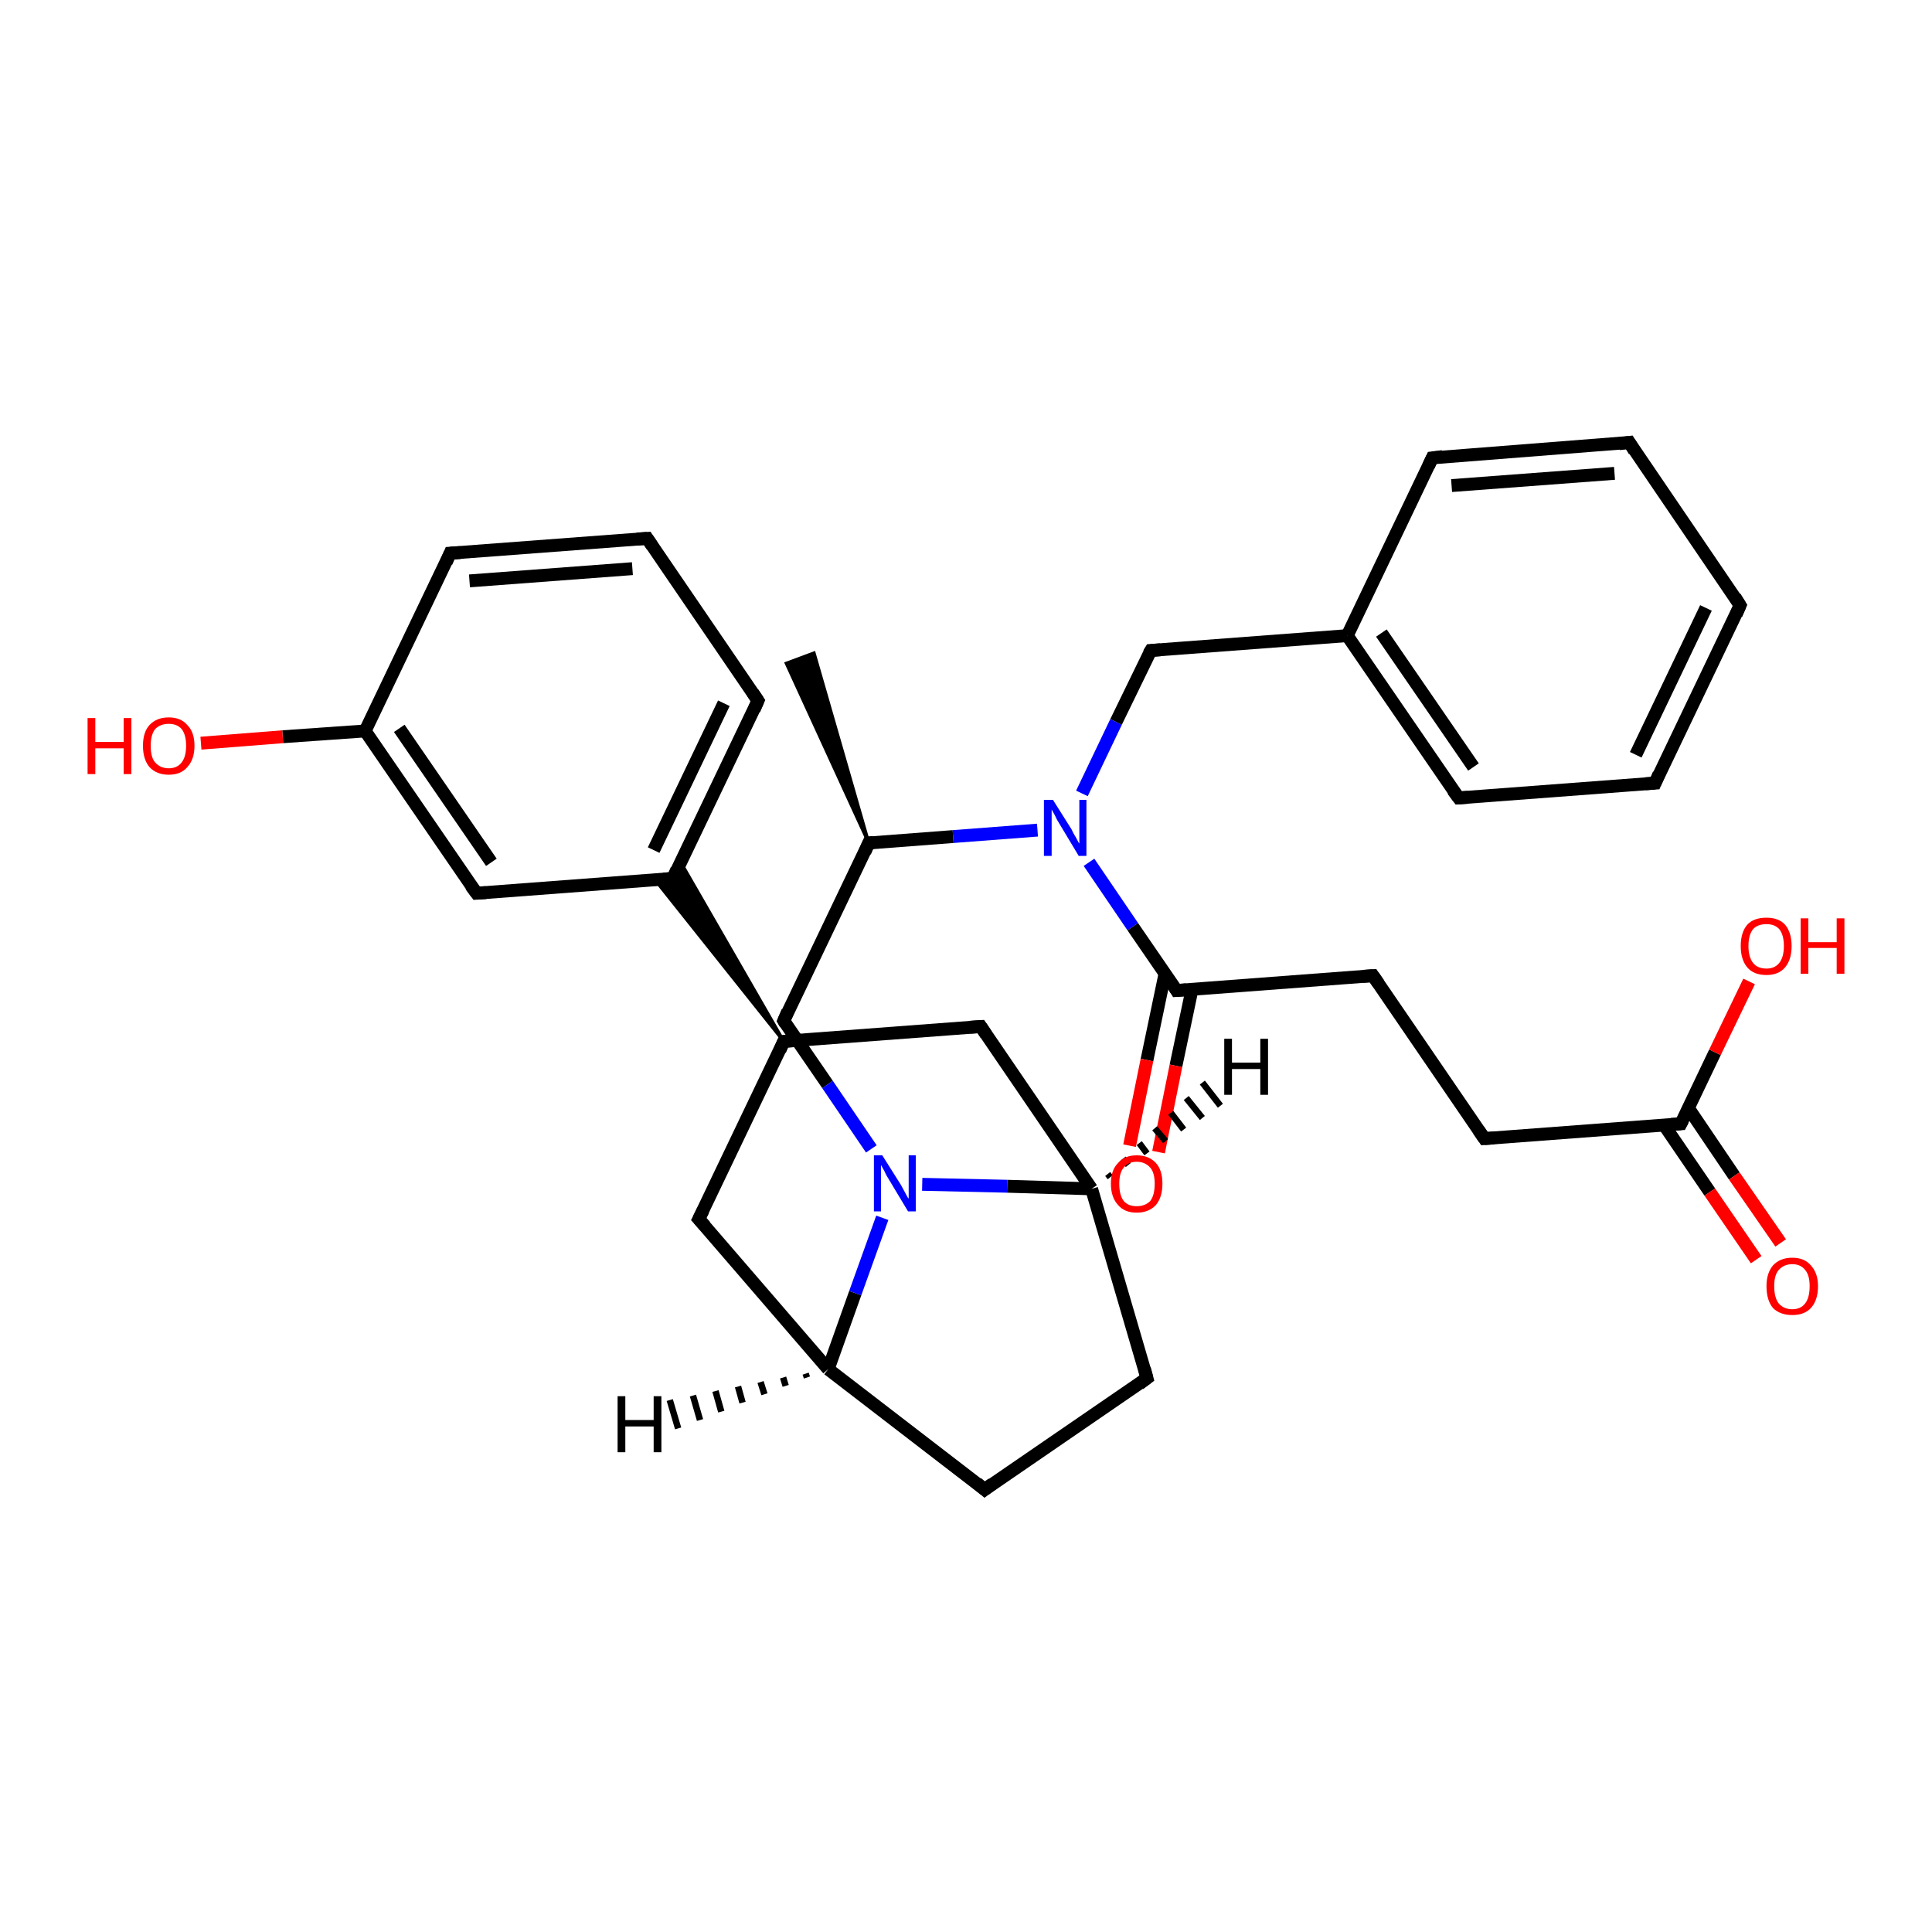 <?xml version='1.0' encoding='iso-8859-1'?>
<svg version='1.1' baseProfile='full'
              xmlns='http://www.w3.org/2000/svg'
                      xmlns:rdkit='http://www.rdkit.org/xml'
                      xmlns:xlink='http://www.w3.org/1999/xlink'
                  xml:space='preserve'
width='300px' height='300px' viewBox='0 0 300 300'>
<!-- END OF HEADER -->
<rect style='opacity:1.0;fill:#FFFFFF;stroke:none' width='300.0' height='300.0' x='0.0' y='0.0'> </rect>
<path class='bond-0 atom-1 atom-0' d='M 134.9,130.9 L 122.1,103.0 L 126.4,101.4 Z' style='fill:#000000;fill-rule:evenodd;fill-opacity:1;stroke:#000000;stroke-width:0.5px;stroke-linecap:butt;stroke-linejoin:miter;stroke-opacity:1;' />
<path class='bond-1 atom-1 atom-2' d='M 134.9,130.9 L 121.7,158.5' style='fill:none;fill-rule:evenodd;stroke:#000000;stroke-width:2.0px;stroke-linecap:butt;stroke-linejoin:miter;stroke-opacity:1' />
<path class='bond-2 atom-2 atom-3' d='M 121.7,158.5 L 128.5,168.4' style='fill:none;fill-rule:evenodd;stroke:#000000;stroke-width:2.0px;stroke-linecap:butt;stroke-linejoin:miter;stroke-opacity:1' />
<path class='bond-2 atom-2 atom-3' d='M 128.5,168.4 L 135.3,178.4' style='fill:none;fill-rule:evenodd;stroke:#0000FF;stroke-width:2.0px;stroke-linecap:butt;stroke-linejoin:miter;stroke-opacity:1' />
<path class='bond-3 atom-3 atom-4' d='M 143.2,183.9 L 156.4,184.2' style='fill:none;fill-rule:evenodd;stroke:#0000FF;stroke-width:2.0px;stroke-linecap:butt;stroke-linejoin:miter;stroke-opacity:1' />
<path class='bond-3 atom-3 atom-4' d='M 156.4,184.2 L 169.5,184.6' style='fill:none;fill-rule:evenodd;stroke:#000000;stroke-width:2.0px;stroke-linecap:butt;stroke-linejoin:miter;stroke-opacity:1' />
<path class='bond-4 atom-4 atom-5' d='M 169.5,184.6 L 178.1,214.0' style='fill:none;fill-rule:evenodd;stroke:#000000;stroke-width:2.0px;stroke-linecap:butt;stroke-linejoin:miter;stroke-opacity:1' />
<path class='bond-5 atom-5 atom-6' d='M 178.1,214.0 L 152.9,231.3' style='fill:none;fill-rule:evenodd;stroke:#000000;stroke-width:2.0px;stroke-linecap:butt;stroke-linejoin:miter;stroke-opacity:1' />
<path class='bond-6 atom-6 atom-7' d='M 152.9,231.3 L 128.6,212.6' style='fill:none;fill-rule:evenodd;stroke:#000000;stroke-width:2.0px;stroke-linecap:butt;stroke-linejoin:miter;stroke-opacity:1' />
<path class='bond-7 atom-7 atom-8' d='M 128.6,212.6 L 108.5,189.3' style='fill:none;fill-rule:evenodd;stroke:#000000;stroke-width:2.0px;stroke-linecap:butt;stroke-linejoin:miter;stroke-opacity:1' />
<path class='bond-8 atom-8 atom-9' d='M 108.5,189.3 L 121.7,161.7' style='fill:none;fill-rule:evenodd;stroke:#000000;stroke-width:2.0px;stroke-linecap:butt;stroke-linejoin:miter;stroke-opacity:1' />
<path class='bond-9 atom-9 atom-10' d='M 121.7,161.7 L 101.7,136.6 L 104.5,136.4 Z' style='fill:#000000;fill-rule:evenodd;fill-opacity:1;stroke:#000000;stroke-width:0.5px;stroke-linecap:butt;stroke-linejoin:miter;stroke-opacity:1;' />
<path class='bond-9 atom-9 atom-10' d='M 121.7,161.7 L 104.5,136.4 L 105.7,133.9 Z' style='fill:#000000;fill-rule:evenodd;fill-opacity:1;stroke:#000000;stroke-width:0.5px;stroke-linecap:butt;stroke-linejoin:miter;stroke-opacity:1;' />
<path class='bond-10 atom-10 atom-11' d='M 104.5,136.4 L 117.7,108.8' style='fill:none;fill-rule:evenodd;stroke:#000000;stroke-width:2.0px;stroke-linecap:butt;stroke-linejoin:miter;stroke-opacity:1' />
<path class='bond-10 atom-10 atom-11' d='M 101.5,132.0 L 112.4,109.2' style='fill:none;fill-rule:evenodd;stroke:#000000;stroke-width:2.0px;stroke-linecap:butt;stroke-linejoin:miter;stroke-opacity:1' />
<path class='bond-11 atom-11 atom-12' d='M 117.7,108.8 L 100.5,83.6' style='fill:none;fill-rule:evenodd;stroke:#000000;stroke-width:2.0px;stroke-linecap:butt;stroke-linejoin:miter;stroke-opacity:1' />
<path class='bond-12 atom-12 atom-13' d='M 100.5,83.6 L 69.9,85.9' style='fill:none;fill-rule:evenodd;stroke:#000000;stroke-width:2.0px;stroke-linecap:butt;stroke-linejoin:miter;stroke-opacity:1' />
<path class='bond-12 atom-12 atom-13' d='M 98.2,88.3 L 72.9,90.2' style='fill:none;fill-rule:evenodd;stroke:#000000;stroke-width:2.0px;stroke-linecap:butt;stroke-linejoin:miter;stroke-opacity:1' />
<path class='bond-13 atom-13 atom-14' d='M 69.9,85.9 L 56.7,113.5' style='fill:none;fill-rule:evenodd;stroke:#000000;stroke-width:2.0px;stroke-linecap:butt;stroke-linejoin:miter;stroke-opacity:1' />
<path class='bond-14 atom-14 atom-15' d='M 56.7,113.5 L 43.9,114.4' style='fill:none;fill-rule:evenodd;stroke:#000000;stroke-width:2.0px;stroke-linecap:butt;stroke-linejoin:miter;stroke-opacity:1' />
<path class='bond-14 atom-14 atom-15' d='M 43.9,114.4 L 31.2,115.4' style='fill:none;fill-rule:evenodd;stroke:#FF0000;stroke-width:2.0px;stroke-linecap:butt;stroke-linejoin:miter;stroke-opacity:1' />
<path class='bond-15 atom-14 atom-16' d='M 56.7,113.5 L 74.0,138.7' style='fill:none;fill-rule:evenodd;stroke:#000000;stroke-width:2.0px;stroke-linecap:butt;stroke-linejoin:miter;stroke-opacity:1' />
<path class='bond-15 atom-14 atom-16' d='M 62.0,113.1 L 76.3,133.9' style='fill:none;fill-rule:evenodd;stroke:#000000;stroke-width:2.0px;stroke-linecap:butt;stroke-linejoin:miter;stroke-opacity:1' />
<path class='bond-16 atom-9 atom-17' d='M 121.7,161.7 L 152.3,159.4' style='fill:none;fill-rule:evenodd;stroke:#000000;stroke-width:2.0px;stroke-linecap:butt;stroke-linejoin:miter;stroke-opacity:1' />
<path class='bond-17 atom-1 atom-18' d='M 134.9,130.9 L 148.0,129.9' style='fill:none;fill-rule:evenodd;stroke:#000000;stroke-width:2.0px;stroke-linecap:butt;stroke-linejoin:miter;stroke-opacity:1' />
<path class='bond-17 atom-1 atom-18' d='M 148.0,129.9 L 161.1,128.9' style='fill:none;fill-rule:evenodd;stroke:#0000FF;stroke-width:2.0px;stroke-linecap:butt;stroke-linejoin:miter;stroke-opacity:1' />
<path class='bond-18 atom-18 atom-19' d='M 168.0,123.2 L 173.3,112.1' style='fill:none;fill-rule:evenodd;stroke:#0000FF;stroke-width:2.0px;stroke-linecap:butt;stroke-linejoin:miter;stroke-opacity:1' />
<path class='bond-18 atom-18 atom-19' d='M 173.3,112.1 L 178.7,101.0' style='fill:none;fill-rule:evenodd;stroke:#000000;stroke-width:2.0px;stroke-linecap:butt;stroke-linejoin:miter;stroke-opacity:1' />
<path class='bond-19 atom-19 atom-20' d='M 178.7,101.0 L 209.2,98.7' style='fill:none;fill-rule:evenodd;stroke:#000000;stroke-width:2.0px;stroke-linecap:butt;stroke-linejoin:miter;stroke-opacity:1' />
<path class='bond-20 atom-20 atom-21' d='M 209.2,98.7 L 226.5,123.9' style='fill:none;fill-rule:evenodd;stroke:#000000;stroke-width:2.0px;stroke-linecap:butt;stroke-linejoin:miter;stroke-opacity:1' />
<path class='bond-20 atom-20 atom-21' d='M 214.5,98.3 L 228.8,119.1' style='fill:none;fill-rule:evenodd;stroke:#000000;stroke-width:2.0px;stroke-linecap:butt;stroke-linejoin:miter;stroke-opacity:1' />
<path class='bond-21 atom-21 atom-22' d='M 226.5,123.9 L 257.0,121.6' style='fill:none;fill-rule:evenodd;stroke:#000000;stroke-width:2.0px;stroke-linecap:butt;stroke-linejoin:miter;stroke-opacity:1' />
<path class='bond-22 atom-22 atom-23' d='M 257.0,121.6 L 270.2,94.0' style='fill:none;fill-rule:evenodd;stroke:#000000;stroke-width:2.0px;stroke-linecap:butt;stroke-linejoin:miter;stroke-opacity:1' />
<path class='bond-22 atom-22 atom-23' d='M 254.0,117.2 L 264.9,94.4' style='fill:none;fill-rule:evenodd;stroke:#000000;stroke-width:2.0px;stroke-linecap:butt;stroke-linejoin:miter;stroke-opacity:1' />
<path class='bond-23 atom-23 atom-24' d='M 270.2,94.0 L 253.0,68.7' style='fill:none;fill-rule:evenodd;stroke:#000000;stroke-width:2.0px;stroke-linecap:butt;stroke-linejoin:miter;stroke-opacity:1' />
<path class='bond-24 atom-24 atom-25' d='M 253.0,68.7 L 222.4,71.1' style='fill:none;fill-rule:evenodd;stroke:#000000;stroke-width:2.0px;stroke-linecap:butt;stroke-linejoin:miter;stroke-opacity:1' />
<path class='bond-24 atom-24 atom-25' d='M 250.7,73.5 L 225.4,75.4' style='fill:none;fill-rule:evenodd;stroke:#000000;stroke-width:2.0px;stroke-linecap:butt;stroke-linejoin:miter;stroke-opacity:1' />
<path class='bond-25 atom-18 atom-26' d='M 169.1,133.9 L 175.9,143.9' style='fill:none;fill-rule:evenodd;stroke:#0000FF;stroke-width:2.0px;stroke-linecap:butt;stroke-linejoin:miter;stroke-opacity:1' />
<path class='bond-25 atom-18 atom-26' d='M 175.9,143.9 L 182.7,153.8' style='fill:none;fill-rule:evenodd;stroke:#000000;stroke-width:2.0px;stroke-linecap:butt;stroke-linejoin:miter;stroke-opacity:1' />
<path class='bond-26 atom-26 atom-27' d='M 180.9,151.2 L 178.1,164.6' style='fill:none;fill-rule:evenodd;stroke:#000000;stroke-width:2.0px;stroke-linecap:butt;stroke-linejoin:miter;stroke-opacity:1' />
<path class='bond-26 atom-26 atom-27' d='M 178.1,164.6 L 175.4,177.9' style='fill:none;fill-rule:evenodd;stroke:#FF0000;stroke-width:2.0px;stroke-linecap:butt;stroke-linejoin:miter;stroke-opacity:1' />
<path class='bond-26 atom-26 atom-27' d='M 185.1,153.6 L 182.6,165.5' style='fill:none;fill-rule:evenodd;stroke:#000000;stroke-width:2.0px;stroke-linecap:butt;stroke-linejoin:miter;stroke-opacity:1' />
<path class='bond-26 atom-26 atom-27' d='M 182.6,165.5 L 179.9,178.9' style='fill:none;fill-rule:evenodd;stroke:#FF0000;stroke-width:2.0px;stroke-linecap:butt;stroke-linejoin:miter;stroke-opacity:1' />
<path class='bond-27 atom-26 atom-28' d='M 182.7,153.8 L 213.2,151.5' style='fill:none;fill-rule:evenodd;stroke:#000000;stroke-width:2.0px;stroke-linecap:butt;stroke-linejoin:miter;stroke-opacity:1' />
<path class='bond-28 atom-28 atom-29' d='M 213.2,151.5 L 230.5,176.8' style='fill:none;fill-rule:evenodd;stroke:#000000;stroke-width:2.0px;stroke-linecap:butt;stroke-linejoin:miter;stroke-opacity:1' />
<path class='bond-29 atom-29 atom-30' d='M 230.5,176.8 L 261.0,174.5' style='fill:none;fill-rule:evenodd;stroke:#000000;stroke-width:2.0px;stroke-linecap:butt;stroke-linejoin:miter;stroke-opacity:1' />
<path class='bond-30 atom-30 atom-31' d='M 258.4,174.7 L 265.5,185.1' style='fill:none;fill-rule:evenodd;stroke:#000000;stroke-width:2.0px;stroke-linecap:butt;stroke-linejoin:miter;stroke-opacity:1' />
<path class='bond-30 atom-30 atom-31' d='M 265.5,185.1 L 272.7,195.6' style='fill:none;fill-rule:evenodd;stroke:#FF0000;stroke-width:2.0px;stroke-linecap:butt;stroke-linejoin:miter;stroke-opacity:1' />
<path class='bond-30 atom-30 atom-31' d='M 262.2,172.1 L 269.3,182.6' style='fill:none;fill-rule:evenodd;stroke:#000000;stroke-width:2.0px;stroke-linecap:butt;stroke-linejoin:miter;stroke-opacity:1' />
<path class='bond-30 atom-30 atom-31' d='M 269.3,182.6 L 276.5,193.0' style='fill:none;fill-rule:evenodd;stroke:#FF0000;stroke-width:2.0px;stroke-linecap:butt;stroke-linejoin:miter;stroke-opacity:1' />
<path class='bond-31 atom-30 atom-32' d='M 261.0,174.5 L 266.3,163.4' style='fill:none;fill-rule:evenodd;stroke:#000000;stroke-width:2.0px;stroke-linecap:butt;stroke-linejoin:miter;stroke-opacity:1' />
<path class='bond-31 atom-30 atom-32' d='M 266.3,163.4 L 271.6,152.4' style='fill:none;fill-rule:evenodd;stroke:#FF0000;stroke-width:2.0px;stroke-linecap:butt;stroke-linejoin:miter;stroke-opacity:1' />
<path class='bond-32 atom-7 atom-3' d='M 128.6,212.6 L 132.8,200.8' style='fill:none;fill-rule:evenodd;stroke:#000000;stroke-width:2.0px;stroke-linecap:butt;stroke-linejoin:miter;stroke-opacity:1' />
<path class='bond-32 atom-7 atom-3' d='M 132.8,200.8 L 137.0,189.1' style='fill:none;fill-rule:evenodd;stroke:#0000FF;stroke-width:2.0px;stroke-linecap:butt;stroke-linejoin:miter;stroke-opacity:1' />
<path class='bond-33 atom-16 atom-10' d='M 74.0,138.7 L 104.5,136.4' style='fill:none;fill-rule:evenodd;stroke:#000000;stroke-width:2.0px;stroke-linecap:butt;stroke-linejoin:miter;stroke-opacity:1' />
<path class='bond-34 atom-25 atom-20' d='M 222.4,71.1 L 209.2,98.7' style='fill:none;fill-rule:evenodd;stroke:#000000;stroke-width:2.0px;stroke-linecap:butt;stroke-linejoin:miter;stroke-opacity:1' />
<path class='bond-35 atom-17 atom-4' d='M 152.3,159.4 L 169.5,184.6' style='fill:none;fill-rule:evenodd;stroke:#000000;stroke-width:2.0px;stroke-linecap:butt;stroke-linejoin:miter;stroke-opacity:1' />
<path class='bond-36 atom-4 atom-33' d='M 172.0,182.3 L 172.4,182.8' style='fill:none;fill-rule:evenodd;stroke:#000000;stroke-width:1.0px;stroke-linecap:butt;stroke-linejoin:miter;stroke-opacity:1' />
<path class='bond-36 atom-4 atom-33' d='M 174.4,179.9 L 175.2,180.9' style='fill:none;fill-rule:evenodd;stroke:#000000;stroke-width:1.0px;stroke-linecap:butt;stroke-linejoin:miter;stroke-opacity:1' />
<path class='bond-36 atom-4 atom-33' d='M 176.9,177.5 L 178.1,179.1' style='fill:none;fill-rule:evenodd;stroke:#000000;stroke-width:1.0px;stroke-linecap:butt;stroke-linejoin:miter;stroke-opacity:1' />
<path class='bond-36 atom-4 atom-33' d='M 179.3,175.2 L 181.0,177.2' style='fill:none;fill-rule:evenodd;stroke:#000000;stroke-width:1.0px;stroke-linecap:butt;stroke-linejoin:miter;stroke-opacity:1' />
<path class='bond-36 atom-4 atom-33' d='M 181.8,172.8 L 183.8,175.4' style='fill:none;fill-rule:evenodd;stroke:#000000;stroke-width:1.0px;stroke-linecap:butt;stroke-linejoin:miter;stroke-opacity:1' />
<path class='bond-36 atom-4 atom-33' d='M 184.2,170.5 L 186.7,173.6' style='fill:none;fill-rule:evenodd;stroke:#000000;stroke-width:1.0px;stroke-linecap:butt;stroke-linejoin:miter;stroke-opacity:1' />
<path class='bond-36 atom-4 atom-33' d='M 186.7,168.1 L 189.5,171.7' style='fill:none;fill-rule:evenodd;stroke:#000000;stroke-width:1.0px;stroke-linecap:butt;stroke-linejoin:miter;stroke-opacity:1' />
<path class='bond-37 atom-7 atom-34' d='M 125.3,213.9 L 125.1,213.3' style='fill:none;fill-rule:evenodd;stroke:#000000;stroke-width:1.0px;stroke-linecap:butt;stroke-linejoin:miter;stroke-opacity:1' />
<path class='bond-37 atom-7 atom-34' d='M 122.0,215.2 L 121.6,213.9' style='fill:none;fill-rule:evenodd;stroke:#000000;stroke-width:1.0px;stroke-linecap:butt;stroke-linejoin:miter;stroke-opacity:1' />
<path class='bond-37 atom-7 atom-34' d='M 118.7,216.5 L 118.1,214.6' style='fill:none;fill-rule:evenodd;stroke:#000000;stroke-width:1.0px;stroke-linecap:butt;stroke-linejoin:miter;stroke-opacity:1' />
<path class='bond-37 atom-7 atom-34' d='M 115.3,217.8 L 114.6,215.3' style='fill:none;fill-rule:evenodd;stroke:#000000;stroke-width:1.0px;stroke-linecap:butt;stroke-linejoin:miter;stroke-opacity:1' />
<path class='bond-37 atom-7 atom-34' d='M 112.0,219.2 L 111.1,216.0' style='fill:none;fill-rule:evenodd;stroke:#000000;stroke-width:1.0px;stroke-linecap:butt;stroke-linejoin:miter;stroke-opacity:1' />
<path class='bond-37 atom-7 atom-34' d='M 108.7,220.5 L 107.6,216.7' style='fill:none;fill-rule:evenodd;stroke:#000000;stroke-width:1.0px;stroke-linecap:butt;stroke-linejoin:miter;stroke-opacity:1' />
<path class='bond-37 atom-7 atom-34' d='M 105.3,221.8 L 104.0,217.4' style='fill:none;fill-rule:evenodd;stroke:#000000;stroke-width:1.0px;stroke-linecap:butt;stroke-linejoin:miter;stroke-opacity:1' />
<path d='M 134.3,132.3 L 134.9,130.9 L 135.6,130.8' style='fill:none;stroke:#000000;stroke-width:2.0px;stroke-linecap:butt;stroke-linejoin:miter;stroke-opacity:1;' />
<path d='M 122.3,157.1 L 121.7,158.5 L 122.0,159.0' style='fill:none;stroke:#000000;stroke-width:2.0px;stroke-linecap:butt;stroke-linejoin:miter;stroke-opacity:1;' />
<path d='M 177.7,212.5 L 178.1,214.0 L 176.9,214.9' style='fill:none;stroke:#000000;stroke-width:2.0px;stroke-linecap:butt;stroke-linejoin:miter;stroke-opacity:1;' />
<path d='M 154.1,230.4 L 152.9,231.3 L 151.7,230.3' style='fill:none;stroke:#000000;stroke-width:2.0px;stroke-linecap:butt;stroke-linejoin:miter;stroke-opacity:1;' />
<path d='M 109.5,190.4 L 108.5,189.3 L 109.2,187.9' style='fill:none;stroke:#000000;stroke-width:2.0px;stroke-linecap:butt;stroke-linejoin:miter;stroke-opacity:1;' />
<path d='M 121.1,163.1 L 121.7,161.7 L 123.3,161.6' style='fill:none;stroke:#000000;stroke-width:2.0px;stroke-linecap:butt;stroke-linejoin:miter;stroke-opacity:1;' />
<path d='M 105.1,135.0 L 104.5,136.4 L 103.0,136.5' style='fill:none;stroke:#000000;stroke-width:2.0px;stroke-linecap:butt;stroke-linejoin:miter;stroke-opacity:1;' />
<path d='M 117.1,110.2 L 117.7,108.8 L 116.9,107.6' style='fill:none;stroke:#000000;stroke-width:2.0px;stroke-linecap:butt;stroke-linejoin:miter;stroke-opacity:1;' />
<path d='M 101.3,84.8 L 100.5,83.6 L 98.9,83.7' style='fill:none;stroke:#000000;stroke-width:2.0px;stroke-linecap:butt;stroke-linejoin:miter;stroke-opacity:1;' />
<path d='M 71.5,85.8 L 69.9,85.9 L 69.3,87.3' style='fill:none;stroke:#000000;stroke-width:2.0px;stroke-linecap:butt;stroke-linejoin:miter;stroke-opacity:1;' />
<path d='M 73.1,137.5 L 74.0,138.7 L 75.5,138.6' style='fill:none;stroke:#000000;stroke-width:2.0px;stroke-linecap:butt;stroke-linejoin:miter;stroke-opacity:1;' />
<path d='M 150.7,159.5 L 152.3,159.4 L 153.1,160.6' style='fill:none;stroke:#000000;stroke-width:2.0px;stroke-linecap:butt;stroke-linejoin:miter;stroke-opacity:1;' />
<path d='M 178.4,101.5 L 178.7,101.0 L 180.2,100.9' style='fill:none;stroke:#000000;stroke-width:2.0px;stroke-linecap:butt;stroke-linejoin:miter;stroke-opacity:1;' />
<path d='M 225.6,122.7 L 226.5,123.9 L 228.0,123.8' style='fill:none;stroke:#000000;stroke-width:2.0px;stroke-linecap:butt;stroke-linejoin:miter;stroke-opacity:1;' />
<path d='M 255.5,121.7 L 257.0,121.6 L 257.6,120.2' style='fill:none;stroke:#000000;stroke-width:2.0px;stroke-linecap:butt;stroke-linejoin:miter;stroke-opacity:1;' />
<path d='M 269.6,95.4 L 270.2,94.0 L 269.4,92.7' style='fill:none;stroke:#000000;stroke-width:2.0px;stroke-linecap:butt;stroke-linejoin:miter;stroke-opacity:1;' />
<path d='M 253.8,70.0 L 253.0,68.7 L 251.4,68.9' style='fill:none;stroke:#000000;stroke-width:2.0px;stroke-linecap:butt;stroke-linejoin:miter;stroke-opacity:1;' />
<path d='M 224.0,70.9 L 222.4,71.1 L 221.8,72.4' style='fill:none;stroke:#000000;stroke-width:2.0px;stroke-linecap:butt;stroke-linejoin:miter;stroke-opacity:1;' />
<path d='M 182.4,153.3 L 182.7,153.8 L 184.2,153.7' style='fill:none;stroke:#000000;stroke-width:2.0px;stroke-linecap:butt;stroke-linejoin:miter;stroke-opacity:1;' />
<path d='M 211.7,151.6 L 213.2,151.5 L 214.1,152.8' style='fill:none;stroke:#000000;stroke-width:2.0px;stroke-linecap:butt;stroke-linejoin:miter;stroke-opacity:1;' />
<path d='M 229.6,175.5 L 230.5,176.8 L 232.0,176.7' style='fill:none;stroke:#000000;stroke-width:2.0px;stroke-linecap:butt;stroke-linejoin:miter;stroke-opacity:1;' />
<path d='M 259.5,174.6 L 261.0,174.5 L 261.3,173.9' style='fill:none;stroke:#000000;stroke-width:2.0px;stroke-linecap:butt;stroke-linejoin:miter;stroke-opacity:1;' />
<path class='atom-3' d='M 137.0 179.4
L 139.9 184.0
Q 140.1 184.4, 140.6 185.3
Q 141.0 186.1, 141.1 186.1
L 141.1 179.4
L 142.2 179.4
L 142.2 188.1
L 141.0 188.1
L 138.0 183.1
Q 137.6 182.5, 137.3 181.8
Q 136.9 181.1, 136.8 180.9
L 136.8 188.1
L 135.7 188.1
L 135.7 179.4
L 137.0 179.4
' fill='#0000FF'/>
<path class='atom-15' d='M 13.6 111.5
L 14.8 111.5
L 14.8 115.2
L 19.2 115.2
L 19.2 111.5
L 20.4 111.5
L 20.4 120.2
L 19.2 120.2
L 19.2 116.2
L 14.8 116.2
L 14.8 120.2
L 13.6 120.2
L 13.6 111.5
' fill='#FF0000'/>
<path class='atom-15' d='M 22.2 115.8
Q 22.2 113.7, 23.2 112.6
Q 24.3 111.4, 26.2 111.4
Q 28.1 111.4, 29.1 112.6
Q 30.2 113.7, 30.2 115.8
Q 30.2 117.9, 29.1 119.1
Q 28.1 120.3, 26.2 120.3
Q 24.3 120.3, 23.2 119.1
Q 22.2 117.9, 22.2 115.8
M 26.2 119.3
Q 27.5 119.3, 28.2 118.4
Q 28.9 117.5, 28.9 115.8
Q 28.9 114.1, 28.2 113.2
Q 27.5 112.4, 26.2 112.4
Q 24.9 112.4, 24.1 113.2
Q 23.4 114.1, 23.4 115.8
Q 23.4 117.6, 24.1 118.4
Q 24.9 119.3, 26.2 119.3
' fill='#FF0000'/>
<path class='atom-18' d='M 163.5 124.2
L 166.4 128.8
Q 166.6 129.3, 167.1 130.1
Q 167.5 130.9, 167.6 131.0
L 167.6 124.2
L 168.7 124.2
L 168.7 132.9
L 167.5 132.9
L 164.5 127.9
Q 164.1 127.3, 163.8 126.6
Q 163.4 125.9, 163.3 125.7
L 163.3 132.9
L 162.1 132.9
L 162.1 124.2
L 163.5 124.2
' fill='#0000FF'/>
<path class='atom-27' d='M 172.5 183.8
Q 172.5 181.7, 173.6 180.6
Q 174.6 179.4, 176.5 179.4
Q 178.4 179.4, 179.5 180.6
Q 180.5 181.7, 180.5 183.8
Q 180.5 185.9, 179.5 187.1
Q 178.4 188.3, 176.5 188.3
Q 174.6 188.3, 173.6 187.1
Q 172.5 185.9, 172.5 183.8
M 176.5 187.3
Q 177.8 187.3, 178.6 186.5
Q 179.3 185.6, 179.3 183.8
Q 179.3 182.1, 178.6 181.3
Q 177.8 180.4, 176.5 180.4
Q 175.2 180.4, 174.5 181.3
Q 173.8 182.1, 173.8 183.8
Q 173.8 185.6, 174.5 186.5
Q 175.2 187.3, 176.5 187.3
' fill='#FF0000'/>
<path class='atom-31' d='M 274.3 199.7
Q 274.3 197.7, 275.3 196.5
Q 276.4 195.3, 278.3 195.3
Q 280.2 195.3, 281.2 196.5
Q 282.3 197.7, 282.3 199.7
Q 282.3 201.9, 281.2 203.1
Q 280.2 204.2, 278.3 204.2
Q 276.4 204.2, 275.3 203.1
Q 274.3 201.9, 274.3 199.7
M 278.3 203.3
Q 279.6 203.3, 280.3 202.4
Q 281.0 201.5, 281.0 199.7
Q 281.0 198.0, 280.3 197.2
Q 279.6 196.3, 278.3 196.3
Q 277.0 196.3, 276.2 197.2
Q 275.5 198.0, 275.5 199.7
Q 275.5 201.5, 276.2 202.4
Q 277.0 203.3, 278.3 203.3
' fill='#FF0000'/>
<path class='atom-32' d='M 270.3 146.9
Q 270.3 144.8, 271.3 143.6
Q 272.3 142.5, 274.3 142.5
Q 276.2 142.5, 277.2 143.6
Q 278.2 144.8, 278.2 146.9
Q 278.2 149.0, 277.2 150.2
Q 276.2 151.4, 274.3 151.4
Q 272.3 151.4, 271.3 150.2
Q 270.3 149.0, 270.3 146.9
M 274.3 150.4
Q 275.6 150.4, 276.3 149.5
Q 277.0 148.6, 277.0 146.9
Q 277.0 145.2, 276.3 144.3
Q 275.6 143.5, 274.3 143.5
Q 272.9 143.5, 272.2 144.3
Q 271.5 145.2, 271.5 146.9
Q 271.5 148.6, 272.2 149.5
Q 272.9 150.4, 274.3 150.4
' fill='#FF0000'/>
<path class='atom-32' d='M 279.6 142.6
L 280.8 142.6
L 280.8 146.3
L 285.2 146.3
L 285.2 142.6
L 286.4 142.6
L 286.4 151.2
L 285.2 151.2
L 285.2 147.2
L 280.8 147.2
L 280.8 151.2
L 279.6 151.2
L 279.6 142.6
' fill='#FF0000'/>
<path class='atom-33' d='M 190.1 161.3
L 191.3 161.3
L 191.3 165.0
L 195.7 165.0
L 195.7 161.3
L 196.9 161.3
L 196.9 170.0
L 195.7 170.0
L 195.7 166.0
L 191.3 166.0
L 191.3 170.0
L 190.1 170.0
L 190.1 161.3
' fill='#000000'/>
<path class='atom-34' d='M 95.9 216.8
L 97.1 216.8
L 97.1 220.5
L 101.5 220.5
L 101.5 216.8
L 102.7 216.8
L 102.7 225.5
L 101.5 225.5
L 101.5 221.5
L 97.1 221.5
L 97.1 225.5
L 95.9 225.5
L 95.9 216.8
' fill='#000000'/>
</svg>
